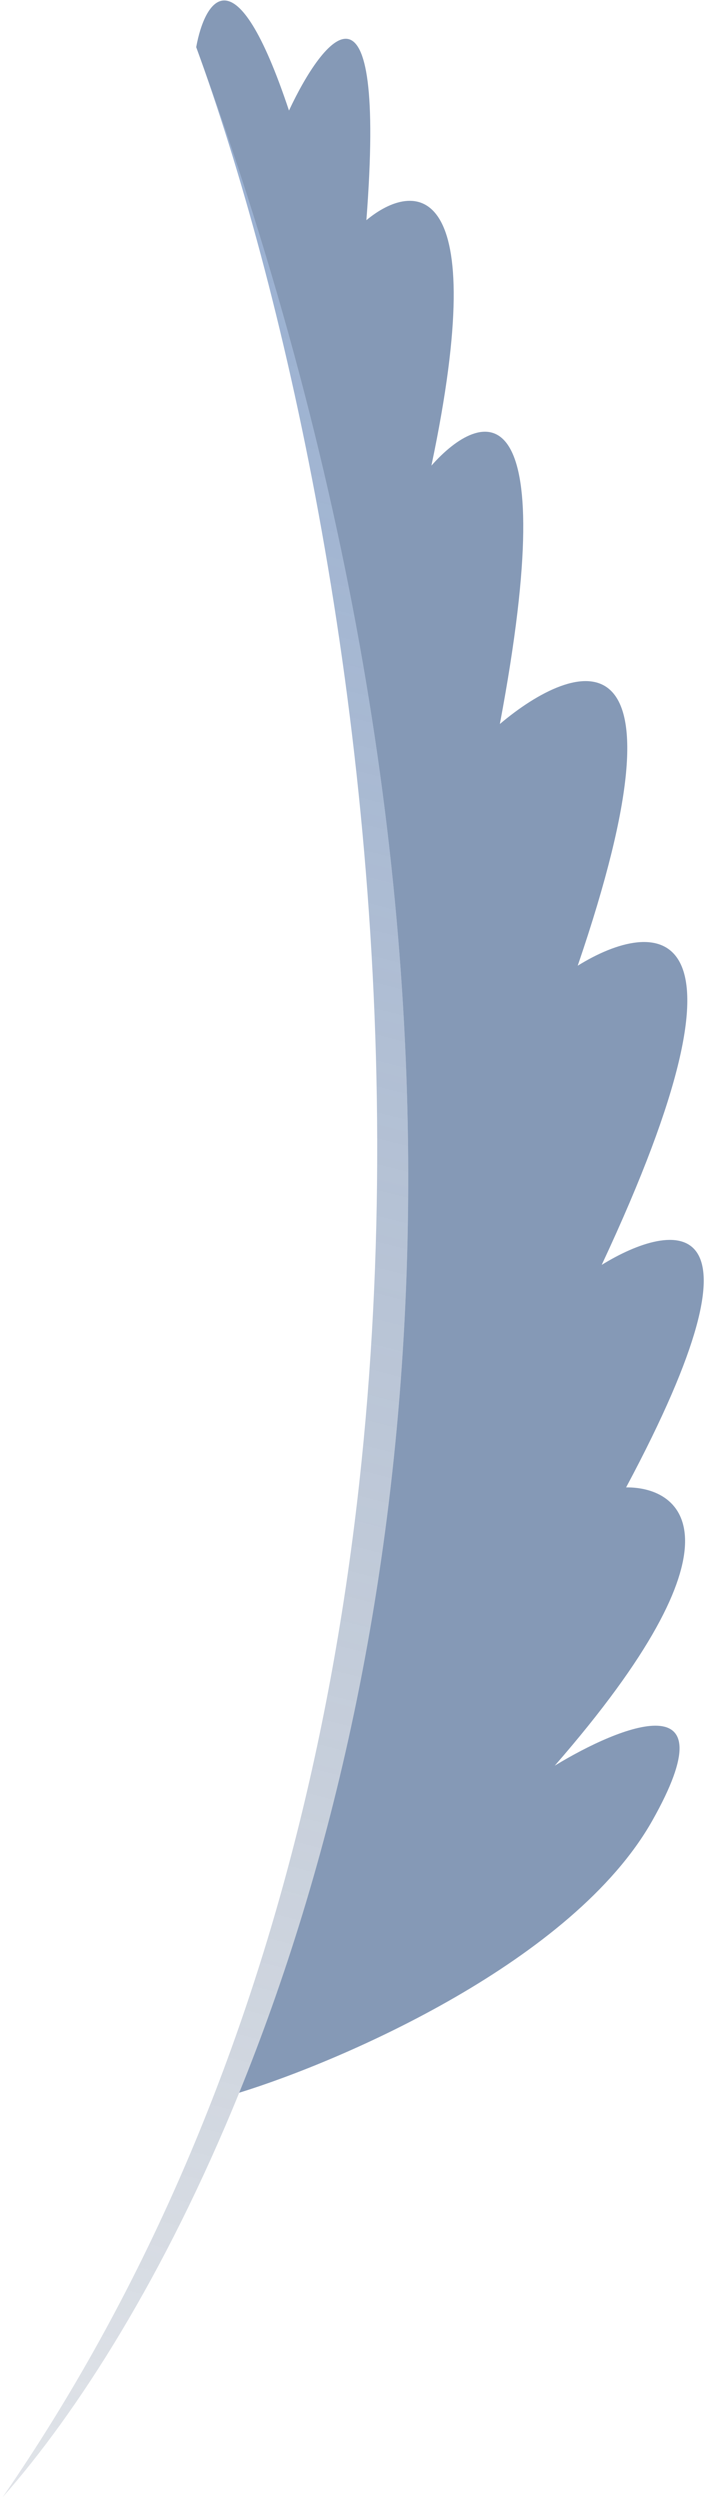 <?xml version="1.0" encoding="UTF-8"?> <svg xmlns="http://www.w3.org/2000/svg" width="202" height="715" viewBox="0 0 202 715" fill="none"><path d="M56.138 13.485C58.541 0.18 67.215 -14.82 82.685 31.616C92.479 10.651 110.62 -12.429 104.831 62.971C118.325 51.74 140.938 50.056 123.436 133.171C137.622 117.094 161.4 109.365 143.02 207.065C164.546 188.848 199.136 177.171 165.295 276.194C187.351 262.467 219.603 260.36 172.16 361.757C192.544 349.18 222.48 344.3 179.143 425.394C195.575 425.247 214.497 440.958 158.729 504.98C177.443 493.554 209.22 480.707 186.621 520.729C164.023 560.751 98.417 589.267 68.439 598.521C119.854 472.11 149.582 268.974 56.138 13.485Z" fill="#0D346E" fill-opacity="0.5"></path><path d="M68.439 598.521C47.184 650.778 22.223 689.924 0.726 714.236C163.398 478.415 105.447 148.81 56.138 13.485C149.582 268.974 119.854 472.11 68.439 598.521Z" fill="url(#paint0_linear_101_935)" fill-opacity="0.5"></path><defs><linearGradient id="paint0_linear_101_935" x1="224.914" y1="81.731" x2="-2.315" y2="966.917" gradientUnits="userSpaceOnUse"><stop stop-color="#3361A5"></stop><stop offset="1" stop-color="#14253F" stop-opacity="0"></stop></linearGradient></defs></svg> 